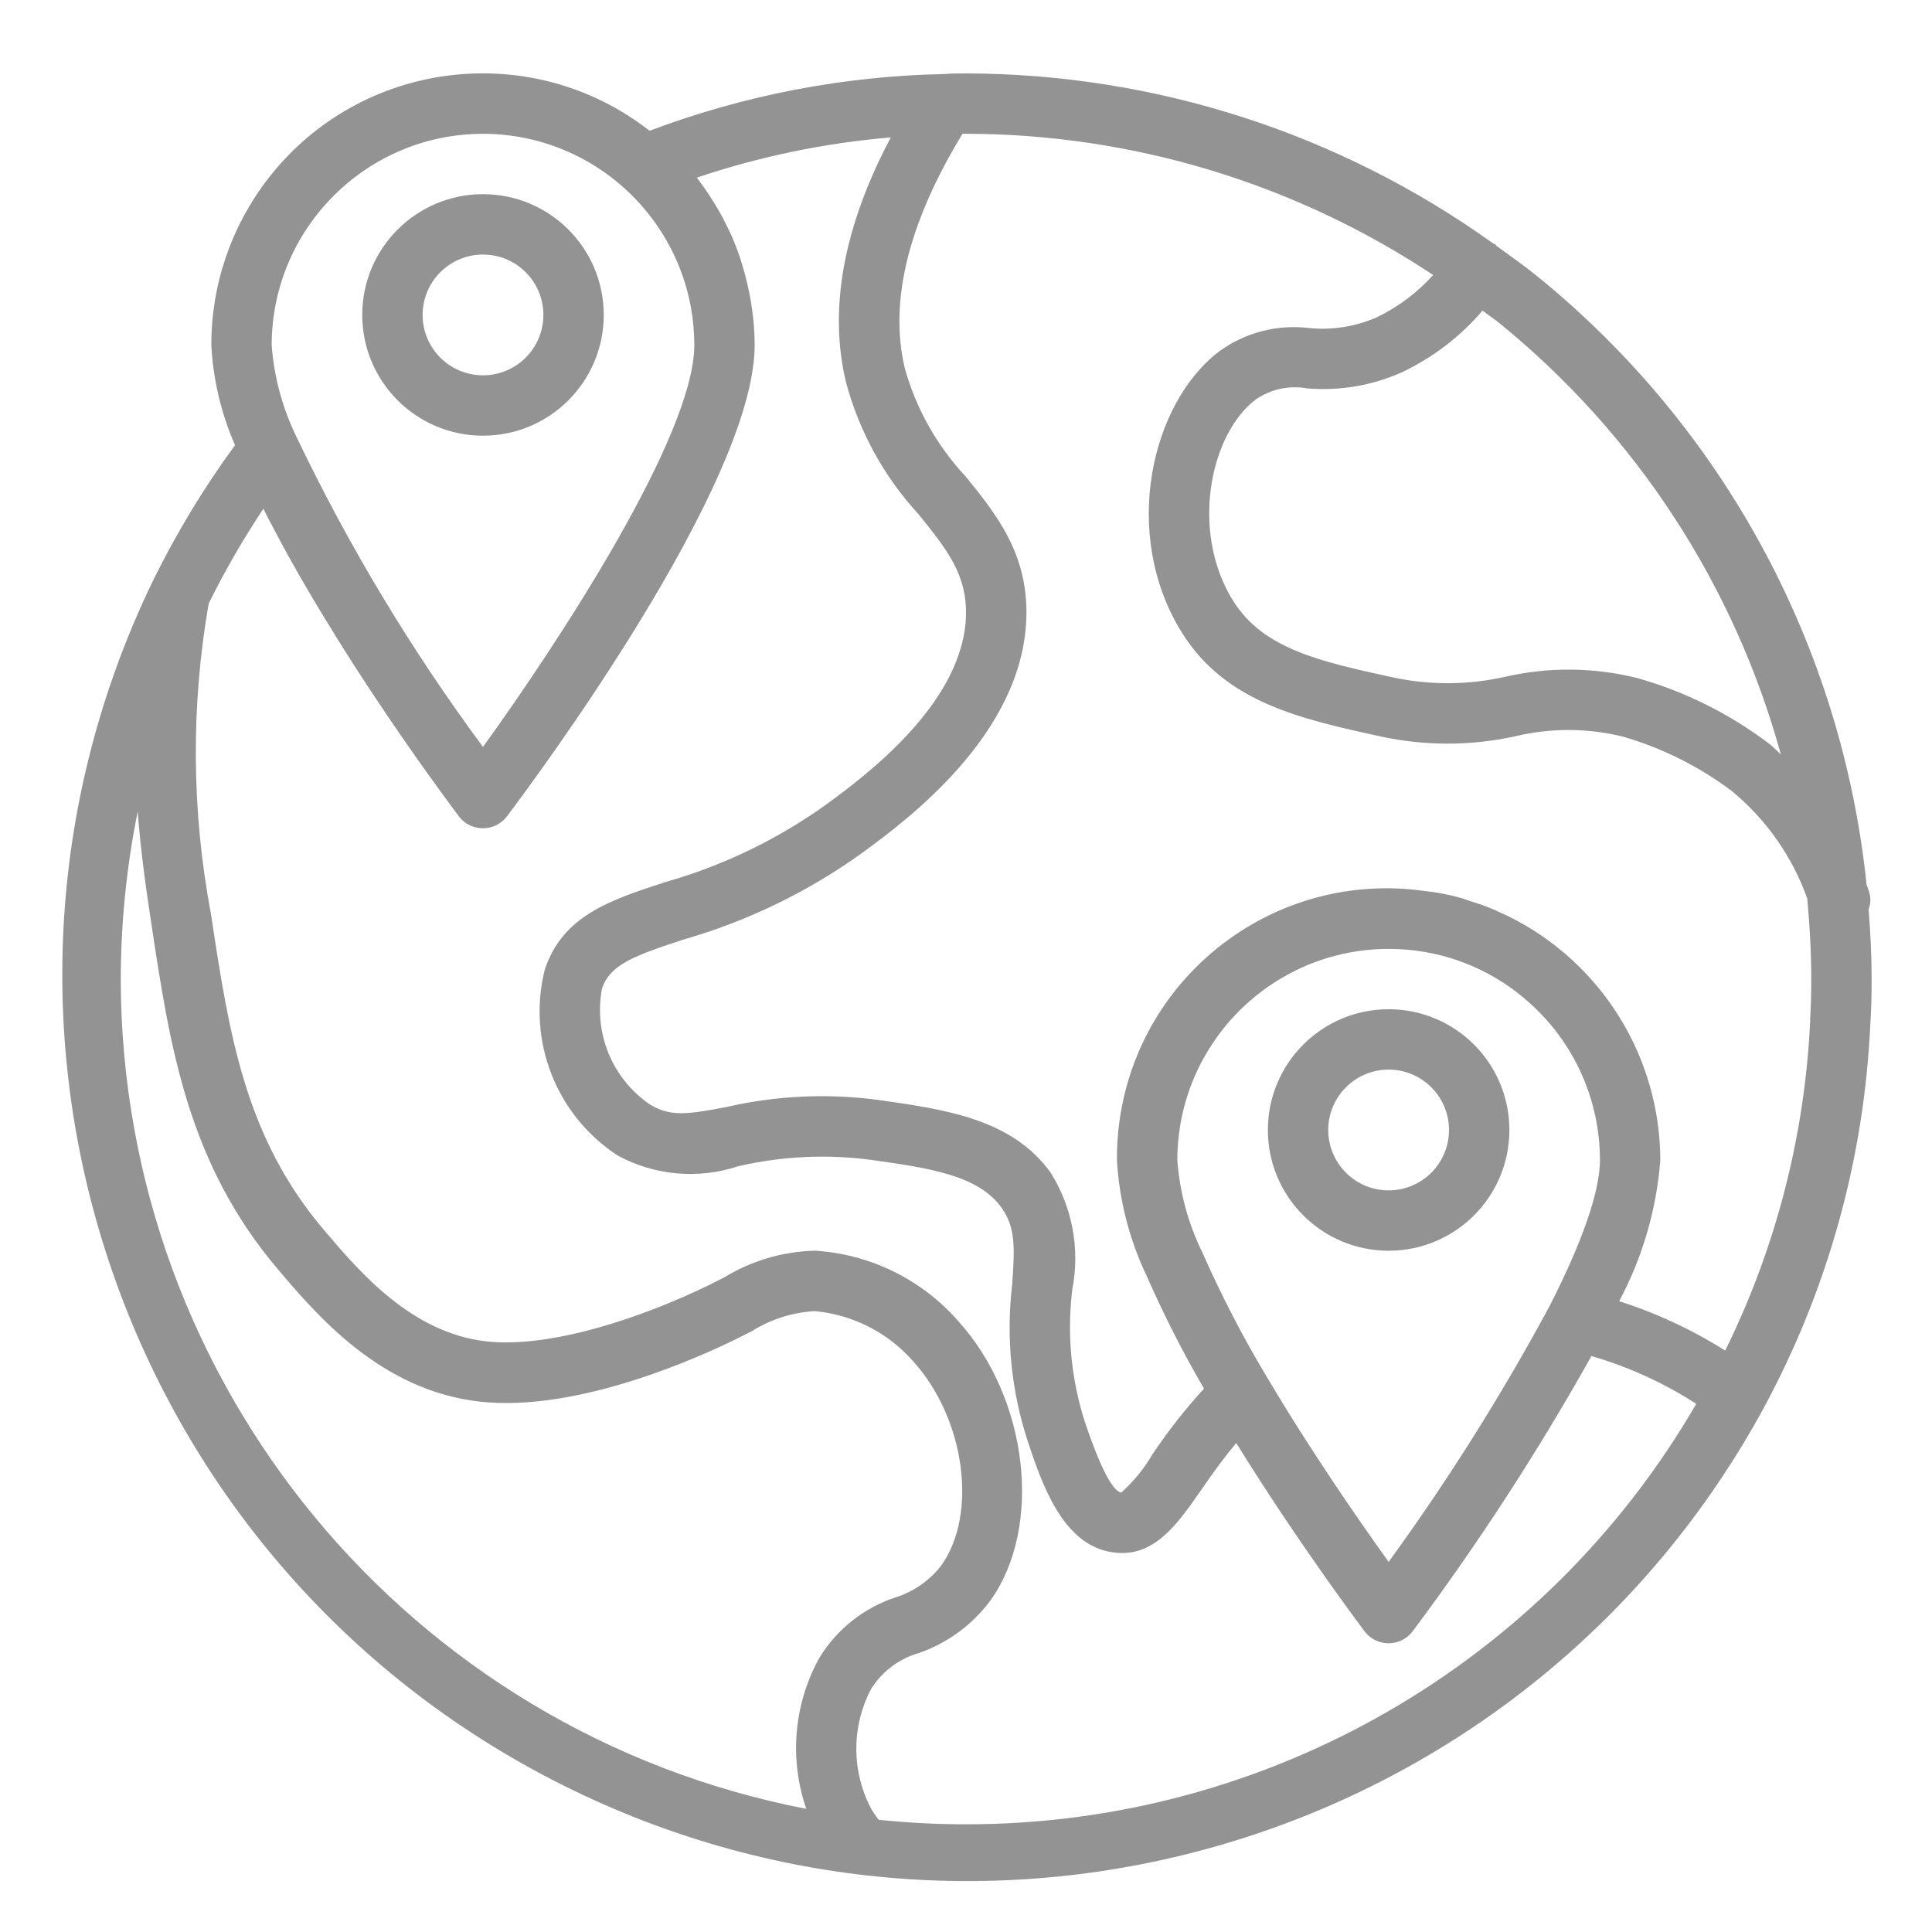 <?xml version="1.0" encoding="UTF-8"?> <!-- Generator: Adobe Illustrator 17.0.0, SVG Export Plug-In . SVG Version: 6.00 Build 0) --> <svg xmlns="http://www.w3.org/2000/svg" xmlns:xlink="http://www.w3.org/1999/xlink" id="Layer_1" x="0px" y="0px" width="158px" height="158px" viewBox="0 0 158 158" xml:space="preserve"> <g> <path fill="#939393" d="M152.816,74.369c0.085-0.231,0.134-0.475,0.146-0.721c0-0.261-0.042-0.52-0.123-0.768l-0.19-0.538 c-2.015-19.48-11.686-37.361-26.885-49.711l0,0c-1.086-0.884-2.222-1.684-3.358-2.503c-0.057-0.047-0.086-0.114-0.148-0.158 c-0.062-0.044-0.111-0.039-0.163-0.072C109.528,10.891,94.462,6.033,79,6.005c-0.637,0-1.276,0-1.753,0.049 C69,6.214,60.841,7.784,53.123,10.695c-9.663-7.539-23.608-5.816-31.147,3.847c-3.049,3.908-4.701,8.724-4.694,13.681 c0.148,2.822,0.804,5.595,1.938,8.184c-2.52,3.443-4.737,7.097-6.629,10.922c-0.037,0.059-0.059,0.123-0.091,0.185 c-17.809,36.823-2.395,81.111,34.428,98.92c35.562,17.199,78.364,3.461,97.273-31.222c5.271-9.709,8.266-20.489,8.759-31.526 c0.077-1.19,0.104-2.405,0.104-3.619C153.063,78.154,152.964,76.258,152.816,74.369z M145.641,61.7 c-0.314-0.279-0.602-0.6-0.931-0.857c-3.226-2.45-6.882-4.277-10.779-5.384c-3.549-0.89-7.258-0.929-10.825-0.114 c-3.033,0.688-6.181,0.704-9.221,0.047c-5.903-1.289-10.566-2.306-13.04-6.256c-3.543-5.678-1.881-13.66,1.856-16.469 c1.232-0.85,2.752-1.174,4.224-0.901c2.619,0.214,5.249-0.229,7.653-1.289c2.558-1.198,4.831-2.928,6.666-5.076 c0.467,0.36,0.96,0.684,1.417,1.057l0,0C133.802,35.528,141.835,47.848,145.641,61.7z M39.5,10.942 c9.538,0.015,17.266,7.743,17.281,17.281c0,7.384-11.092,24.29-17.281,32.862c-5.87-7.932-10.969-16.406-15.23-25.307 c-1.161-2.364-1.858-4.928-2.052-7.554C22.23,18.684,29.96,10.953,39.5,10.942z M9.875,80.067c0.01-4.601,0.474-9.189,1.385-13.699 c0.264,3.432,0.711,6.485,1.111,9.134c1.531,10.122,2.975,19.664,10.435,28.391c3.12,3.676,8.344,9.823,16.422,10.732 s18.192-3.738,21.115-5.184l1.121-0.565c1.552-0.978,3.326-1.546,5.157-1.652c3.124,0.283,6.017,1.761,8.078,4.125 c4.214,4.663,5.283,12.45,2.289,16.664c-0.96,1.251-2.285,2.172-3.792,2.634c-2.582,0.864-4.775,2.613-6.192,4.938 c-2.087,3.778-2.474,8.264-1.066,12.344C33.424,141.629,9.926,113.185,9.875,80.067z M79,149.192c-2.385,0-4.769-0.123-7.142-0.368 c-0.202-0.259-0.39-0.53-0.563-0.81c-1.669-3.087-1.686-6.802-0.047-9.905c0.89-1.415,2.27-2.452,3.876-2.916 c2.355-0.812,4.408-2.319,5.888-4.323c4.293-6.039,3.079-16.499-2.642-22.826c-2.975-3.402-7.184-5.475-11.694-5.76h-0.109 c-2.6,0.078-5.135,0.833-7.354,2.19l-1.054,0.533c-5.394,2.659-13.07,5.288-18.382,4.691c-6.13-0.686-10.388-5.703-13.213-9.026 c-6.547-7.653-7.828-16.121-9.31-25.922c-1.588-8.384-1.651-16.985-0.188-25.391c1.322-2.678,2.816-5.267,4.473-7.752 c0.081,0.163,0.173,0.331,0.247,0.494c0.158,0.314,0.321,0.625,0.494,0.938c0.247,0.467,0.494,0.933,0.741,1.402 c0.17,0.316,0.343,0.632,0.518,0.95c0.262,0.469,0.526,0.938,0.792,1.407c0.178,0.311,0.355,0.622,0.536,0.933 c0.275,0.469,0.551,0.936,0.827,1.402c0.183,0.306,0.363,0.61,0.548,0.913c0.291,0.494,0.585,0.955,0.879,1.432 c0.168,0.269,0.333,0.543,0.494,0.81c0.365,0.585,0.728,1.153,1.091,1.728c0.096,0.148,0.193,0.304,0.286,0.449 c0.452,0.701,0.901,1.385,1.341,2.052c0.168,0.247,0.331,0.494,0.494,0.741c0.272,0.407,0.543,0.815,0.807,1.205l0.585,0.857 c0.212,0.314,0.427,0.627,0.634,0.926l0.592,0.852c0.183,0.264,0.365,0.523,0.541,0.773c0.175,0.249,0.373,0.531,0.555,0.785 c0.183,0.254,0.306,0.432,0.452,0.637l0.494,0.681l0.402,0.558l0.393,0.541l0.321,0.435l0.301,0.41l0.18,0.247 c0.22,0.299,0.388,0.523,0.434,0.585c0.818,1.091,2.365,1.312,3.456,0.494c0.187-0.14,0.353-0.307,0.494-0.494 c2.071-2.748,20.249-27.117,20.249-38.527c0-0.721-0.044-1.437-0.114-2.148c-0.022-0.22-0.057-0.439-0.084-0.659 c-0.064-0.494-0.141-0.987-0.247-1.481c-0.047-0.247-0.099-0.479-0.153-0.716c-0.114-0.494-0.247-0.987-0.397-1.481 c-0.062-0.197-0.114-0.397-0.178-0.592c-0.222-0.662-0.472-1.316-0.755-1.953c-0.054-0.121-0.119-0.247-0.175-0.358 c-0.247-0.514-0.494-1.022-0.778-1.518c-0.123-0.222-0.259-0.437-0.393-0.654c-0.237-0.39-0.484-0.774-0.741-1.15 c-0.153-0.22-0.309-0.439-0.469-0.654c-0.084-0.109-0.156-0.225-0.247-0.331c5.137-1.73,10.463-2.834,15.864-3.288 c-3.849,7.266-5.105,13.985-3.669,19.997c1.071,4.027,3.104,7.733,5.925,10.801c2.323,2.876,3.994,4.95,3.891,8.334 c-0.212,7.159-8.297,13.119-11.356,15.37c-4.013,2.889-8.499,5.057-13.257,6.404c-4.483,1.464-8.352,2.728-9.831,7.142 c-1.463,5.83,0.938,11.945,5.977,15.222c3.02,1.631,6.579,1.945,9.838,0.869c3.57-0.83,7.261-1.006,10.895-0.521 c4.691,0.664,8.734,1.234,10.653,3.92c1.138,1.605,1.079,3.264,0.857,6.305c-0.506,4.308-0.068,8.674,1.281,12.796 c1.126,3.377,2.827,8.478,6.912,9.065c0.265,0.043,0.534,0.064,0.802,0.064c2.891,0,4.661-2.553,6.522-5.239 c0.822-1.187,1.728-2.469,2.814-3.755c5.081,8.209,10.243,15.059,10.482,15.385c0.818,1.091,2.365,1.312,3.456,0.494 c0.187-0.14,0.353-0.307,0.494-0.494c5.357-7.173,10.238-14.689,14.613-22.5c3.033,0.879,5.921,2.196,8.574,3.908 C126.374,136.1,103.616,149.202,79,149.192z M125.079,82.01c3.668,3.272,5.766,7.954,5.765,12.87c0,1.775-0.721,5.295-4.145,11.981 c-3.907,7.243-8.296,14.216-13.136,20.871c-2.323-3.237-6.32-8.981-9.897-15.02c-1.993-3.31-3.774-6.742-5.332-10.277 c-1.161-2.364-1.857-4.928-2.052-7.554c0.011-9.54,7.742-17.27,17.281-17.281c0.533,0,1.063,0.024,1.59,0.072 C118.844,78.005,122.327,79.528,125.079,82.01z M148.039,83.432c-0.426,9.39-2.793,18.591-6.952,27.02 c-2.706-1.711-5.62-3.068-8.67-4.039c1.907-3.571,3.053-7.498,3.365-11.534c-0.021-8.472-4.838-16.202-12.435-19.952l-0.156-0.069 c-0.553-0.267-1.113-0.516-1.686-0.741c-0.393-0.153-0.8-0.272-1.202-0.4c-0.247-0.074-0.469-0.168-0.709-0.247 c-0.637-0.18-1.284-0.328-1.936-0.449h-0.032c-0.395-0.074-0.795-0.114-1.195-0.165c-12.07-1.671-23.209,6.76-24.88,18.83 c-0.146,1.058-0.216,2.126-0.208,3.194c0.191,3.291,1.021,6.513,2.444,9.487c1.384,3.151,2.945,6.221,4.676,9.196 c-1.543,1.688-2.956,3.49-4.227,5.392c-0.679,1.163-1.536,2.211-2.54,3.108c-0.494-0.074-1.41-1.128-2.963-5.747 c-1.134-3.507-1.489-7.219-1.039-10.877c0.64-3.284,0.01-6.689-1.763-9.527c-3.153-4.409-8.655-5.184-14.01-5.945 c-4.162-0.568-8.393-0.378-12.487,0.56c-3.158,0.605-4.624,0.829-6.3-0.215c-3.063-2.1-4.594-5.814-3.901-9.463 c0.659-1.975,2.634-2.688,6.666-4.012c5.264-1.511,10.226-3.922,14.667-7.127c3.597-2.639,13.084-9.64,13.371-19.195 c0.158-5.226-2.456-8.451-4.984-11.569c-2.336-2.502-4.036-5.529-4.957-8.826c-1.311-5.5,0.314-11.951,4.72-19.18H79 c13.592,0.019,26.878,4.035,38.204,11.549c-1.308,1.457-2.891,2.641-4.659,3.483c-1.721,0.745-3.604,1.04-5.471,0.857 c-2.596-0.321-5.218,0.353-7.337,1.886c-5.599,4.214-8.107,14.961-3.076,23.031c3.582,5.72,9.7,7.053,16.38,8.51 c3.596,0.759,7.313,0.743,10.902-0.047c2.881-0.688,5.885-0.678,8.762,0.027c3.237,0.934,6.274,2.454,8.962,4.486 c2.792,2.315,4.909,5.339,6.13,8.754c0.202,2.18,0.328,4.367,0.328,6.589c0,1.104-0.022,2.222-0.096,3.365H148.039z"></path> <path fill="#939393" d="M39.5,35.63c5.454,0,9.875-4.421,9.875-9.875S44.954,15.88,39.5,15.88s-9.875,4.421-9.875,9.875 S34.046,35.63,39.5,35.63z M39.5,20.817c2.727,0,4.938,2.211,4.938,4.938s-2.211,4.938-4.938,4.938 c-2.727,0-4.938-2.211-4.938-4.938S36.773,20.817,39.5,20.817z"></path> <path fill="#939393" d="M103.688,92.411c0,5.454,4.421,9.875,9.875,9.875s9.875-4.421,9.875-9.875c0-5.454-4.421-9.875-9.875-9.875 S103.688,86.957,103.688,92.411z M118.5,92.411c0,2.727-2.211,4.938-4.938,4.938s-4.938-2.211-4.938-4.938 c0-2.727,2.211-4.938,4.938-4.938S118.5,89.684,118.5,92.411z"></path> </g> </svg> 